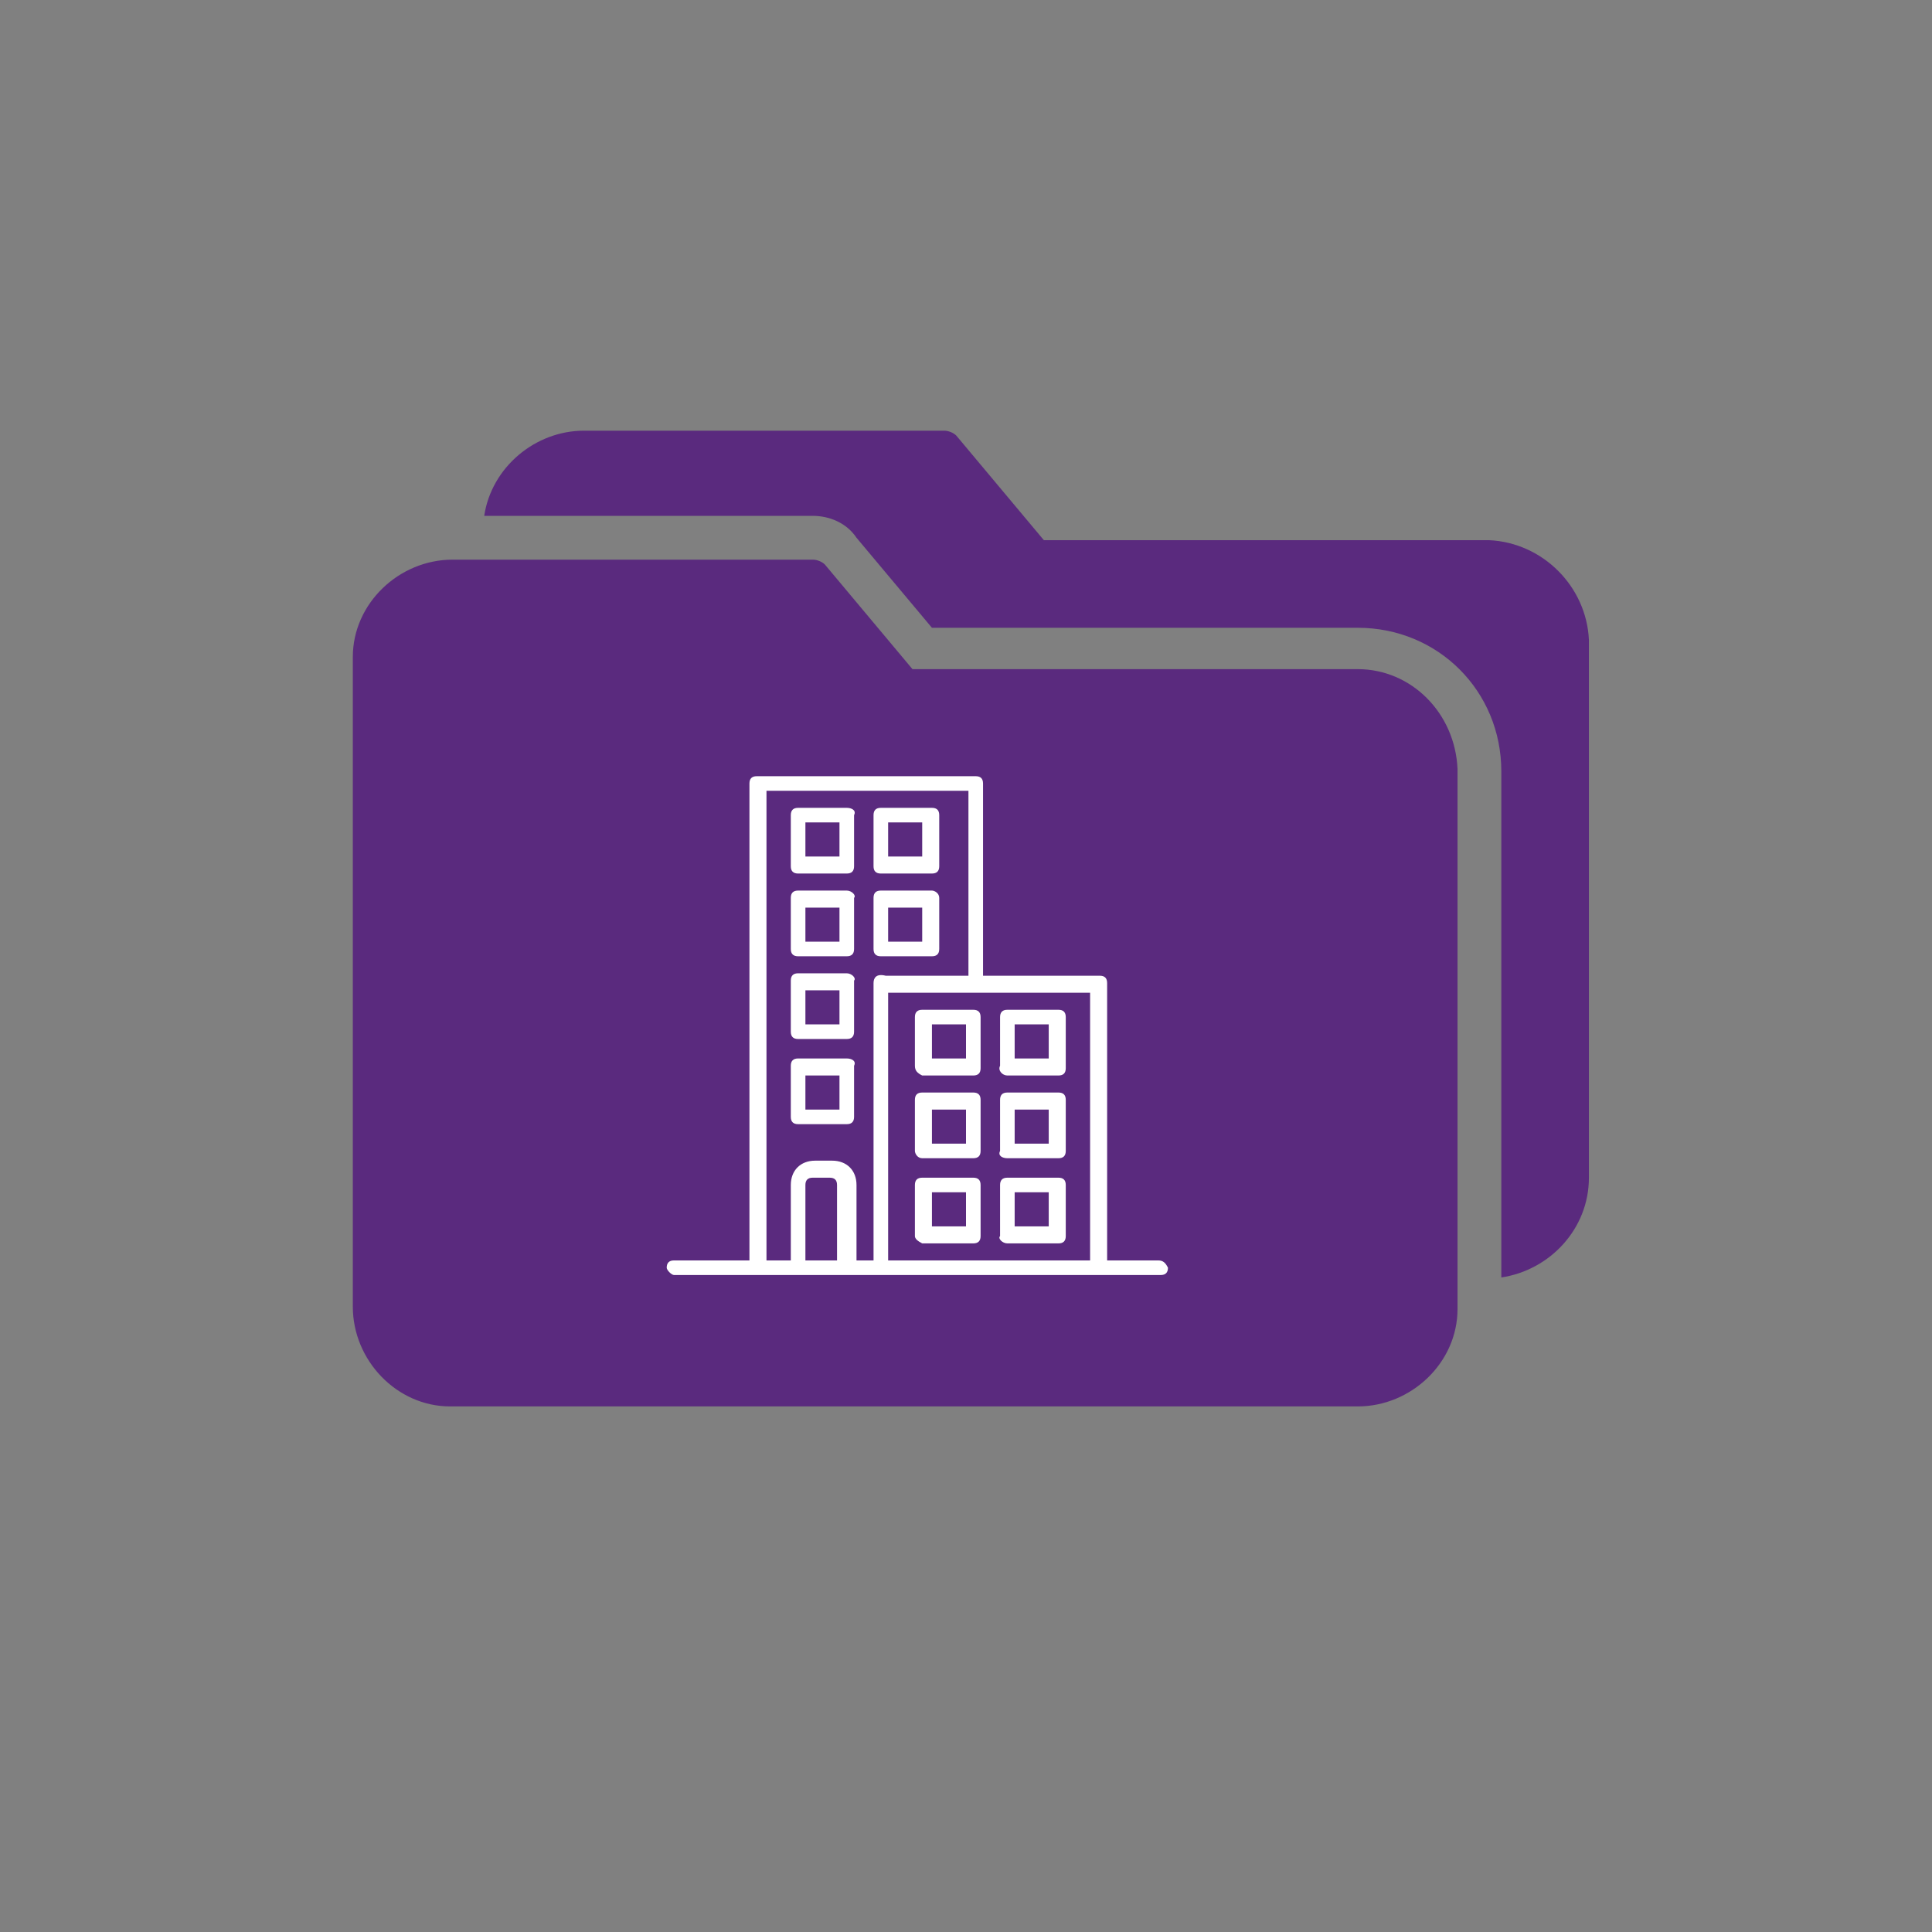 <svg enable-background="new 0 0 79.4 79.4" viewBox="0 0 79.4 79.4" xmlns="http://www.w3.org/2000/svg"><rect x="0" y="0" width="79.4" height="79.4" fill="#808080" stroke="none"/><path d="m55.8 27.5h-18.3l-3.6-4.3c-.1-.1-.3-.2-.5-.2h-14.8c-2.2 0-4.1 1.8-4.1 4v.1 26.6c0 2.2 1.8 4.1 4 4.1h.1 37.2c2.2 0 4.1-1.8 4.1-4v-.1-22.1c-.1-2.3-1.9-4.1-4.1-4.1z" fill="#5a2a7e"/><path d="m61.2 22.2h-18.3l-3.6-4.3c-.1-.1-.3-.2-.5-.2h-14.8c-2 0-3.8 1.5-4.1 3.5h13.5c.7 0 1.4.3 1.8.9l3.1 3.7h17.5c3.3 0 5.9 2.6 5.9 5.9v20.8c2-.3 3.6-2 3.6-4.1v-22.1c-.1-2.2-1.9-4-4.1-4.1z" fill="#5a2a7e"/><g fill="#fff"><path d="m47.6 51.8h-2.1v-11.4c0-.2-.1-.3-.3-.3h-4.8v-7.9c0-.2-.1-.3-.3-.3h-9c-.2 0-.3.1-.3.3v19.6h-3.1c-.2 0-.3.1-.3.3 0 .1.2.3.3.3h20c.2 0 .3-.1.3-.3-.1-.2-.2-.3-.4-.3zm-13.1 0h-1.4v-3.1c0-.2.1-.3.3-.3h.7c.2 0 .3.1.3.3v3.1zm1.4-11.4v11.4h-.7v-3.1c0-.6-.4-1-1-1h-.7c-.6 0-1 .4-1 1v3.1h-1v-19.3h8.3v7.6h-3.4c-.4-.1-.5.1-.5.3zm8.9 11.4h-8.3v-11h8.3z"/><path d="m38.3 36.6h-2.1c-.2 0-.3.1-.3.3v2.1c0 .2.1.3.3.3h2.1c.2 0 .3-.1.3-.3v-2.1c0-.2-.2-.3-.3-.3zm-.4 2.1h-1.4v-1.4h1.4z"/><path d="m38.3 33.2h-2.1c-.2 0-.3.1-.3.3v2.1c0 .2.1.3.3.3h2.1c.2 0 .3-.1.3-.3v-2.1c0-.2-.1-.3-.3-.3zm-.4 2h-1.4v-1.4h1.4z"/><path d="m34.8 36.6h-2c-.2 0-.3.1-.3.3v2.1c0 .2.1.3.3.3h2c.2 0 .3-.1.3-.3v-2.1c.1-.1-.1-.3-.3-.3zm-.3 2.1h-1.4v-1.4h1.4z"/><path d="m34.8 33.2h-2c-.2 0-.3.1-.3.3v2.1c0 .2.1.3.3.3h2c.2 0 .3-.1.3-.3v-2.1c.1-.2-.1-.3-.3-.3zm-.3 2h-1.4v-1.4h1.4z"/><path d="m34.8 40h-2c-.2 0-.3.1-.3.3v2.1c0 .2.1.3.3.3h2c.2 0 .3-.1.3-.3v-2.1c.1-.1-.1-.3-.3-.3zm-.3 2.1h-1.4v-1.4h1.4z"/><path d="m34.8 43.5h-2c-.2 0-.3.1-.3.3v2.1c0 .2.1.3.3.3h2c.2 0 .3-.1.3-.3v-2.1c.1-.2-.1-.3-.3-.3zm-.3 2.1h-1.4v-1.4h1.4z"/><path d="m41.4 47.6h2.1c.2 0 .3-.1.3-.3v-2.1c0-.2-.1-.3-.3-.3h-2.1c-.2 0-.3.1-.3.3v2.1c-.1.2.1.3.3.3zm.3-2h1.4v1.4h-1.4z"/><path d="m41.4 44.2h2.1c.2 0 .3-.1.3-.3v-2.1c0-.2-.1-.3-.3-.3h-2.1c-.2 0-.3.1-.3.3v2c-.1.2.1.4.3.4zm.3-2.1h1.4v1.4h-1.4z"/><path d="m41.4 51.1h2.1c.2 0 .3-.1.3-.3v-2.1c0-.2-.1-.3-.3-.3h-2.1c-.2 0-.3.1-.3.3v2.1c-.1.1.1.3.3.3zm.3-2.1h1.4v1.4h-1.4z"/><path d="m37.9 47.6h2.1c.2 0 .3-.1.3-.3v-2.1c0-.2-.1-.3-.3-.3h-2.1c-.2 0-.3.1-.3.3v2.1c0 .1.1.3.3.3zm.4-2h1.4v1.4h-1.4z"/><path d="m37.9 44.2h2.1c.2 0 .3-.1.3-.3v-2.1c0-.2-.1-.3-.3-.3h-2.1c-.2 0-.3.1-.3.3v2c0 .2.1.3.3.4zm.4-2.1h1.4v1.4h-1.4z"/><path d="m37.9 51.1h2.1c.2 0 .3-.1.3-.3v-2.1c0-.2-.1-.3-.3-.3h-2.1c-.2 0-.3.1-.3.3v2.1c0 .1.1.2.3.3zm.4-2.1h1.4v1.4h-1.4z"/></g></svg>